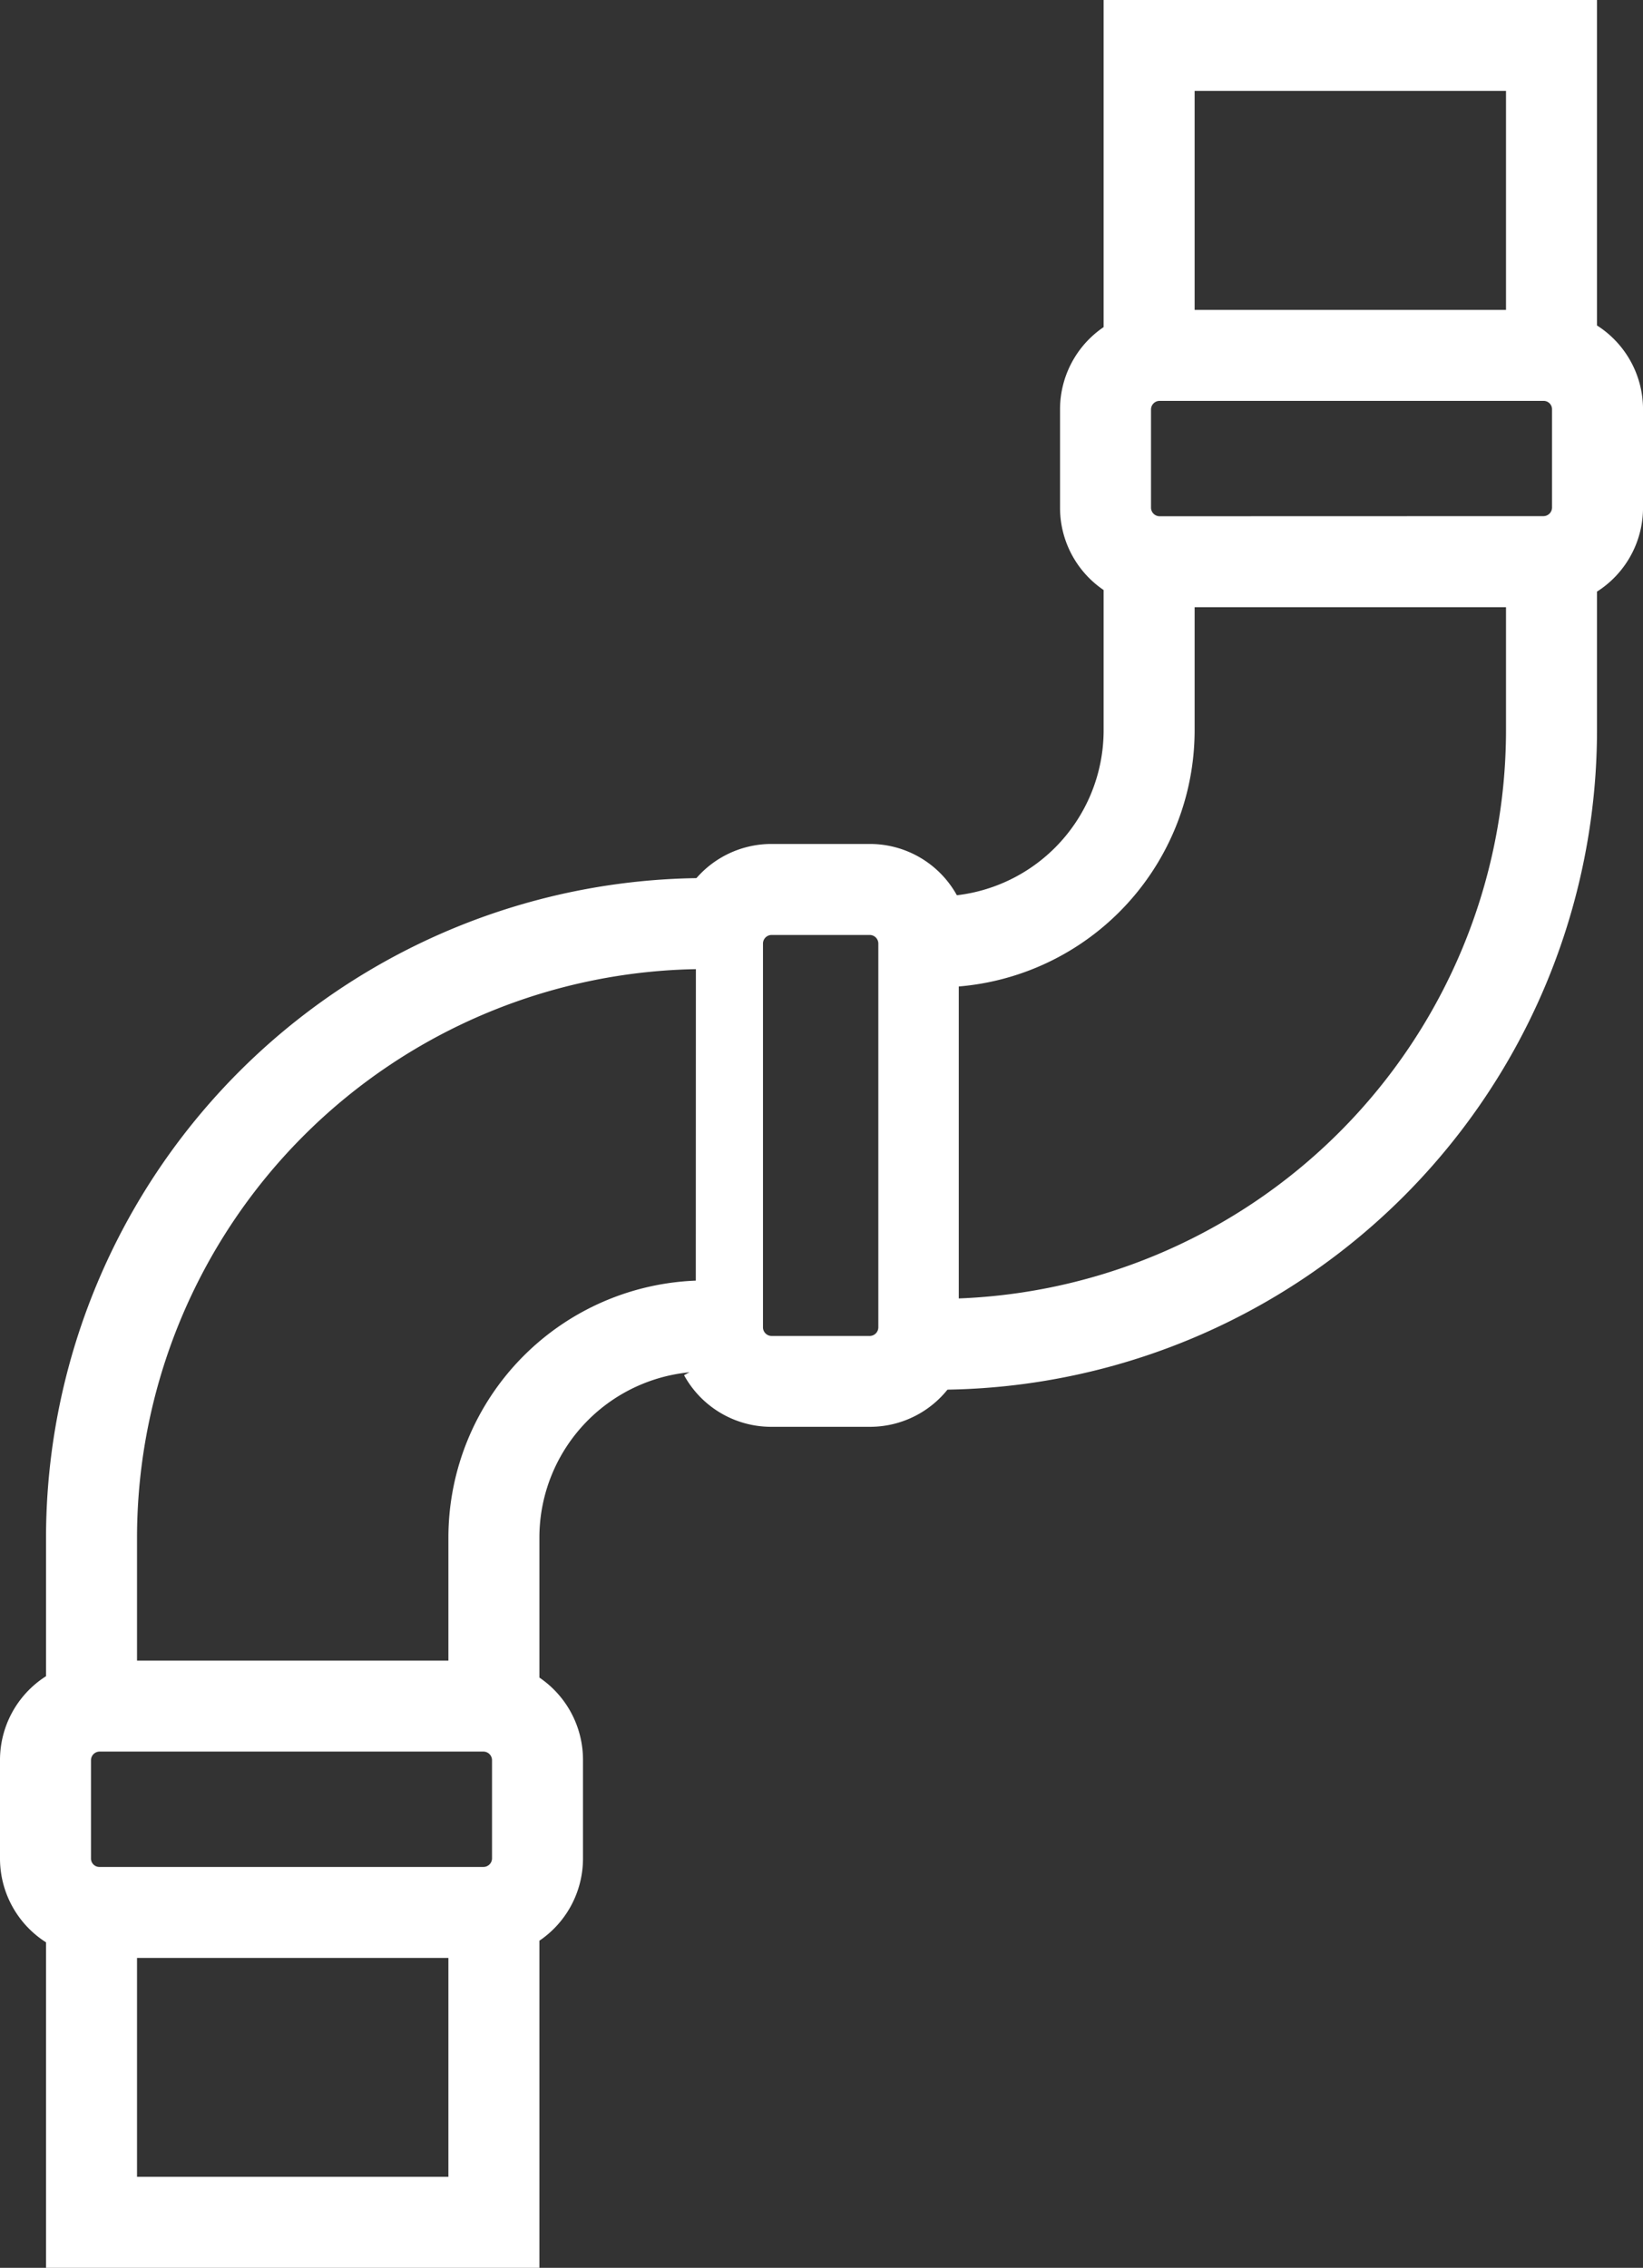 <svg xmlns="http://www.w3.org/2000/svg" width="61.477" height="84.856" viewBox="0 0 61.477 84.856">
  <rect x="0" y="0" width="61.477" height="84.856" fill="#333333" stroke="none"/>
  <g id="グループ_12163" data-name="グループ 12163" transform="translate(0.5 0.5)">
    <g id="グループ_12164" data-name="グループ 12164">
      <path id="パス_48153" data-name="パス 48153" d="M60.959,94.528A3.22,3.22,0,0,0,63.783,96.2h3.69A3.219,3.219,0,0,0,70.3,94.528V77.068a3.219,3.219,0,0,0-2.823-1.677h-3.69a3.22,3.22,0,0,0-2.823,1.677m2.01,1.541a.824.824,0,0,1,.813-.813h3.69a.824.824,0,0,1,.813.813V92.987a.824.824,0,0,1-.813.813h-3.69a.824.824,0,0,1-.813-.813Z" transform="translate(-35.425 -43.812)" fill="#fff" stroke="#fff" stroke-width="1"/>
      <path id="パス_48154" data-name="パス 48154" d="M82.571,51A24.2,24.2,0,0,0,106.74,26.829v-5.48a3.219,3.219,0,0,0,1.722-2.846V14.812a3.219,3.219,0,0,0-1.722-2.846V0H89.279V12.017a3.217,3.217,0,0,0-1.631,2.8V18.5a3.218,3.218,0,0,0,1.631,2.8v5.53a6.717,6.717,0,0,1-6.708,6.711m21.764-21.945H91.684V2.4h12.651Zm-13.47,7.721a.824.824,0,0,1-.813-.813V14.812A.823.823,0,0,1,90.865,14h14.379a.814.814,0,0,1,.813.813V18.5a.824.824,0,0,1-.813.813ZM82.571,35.945a9.125,9.125,0,0,0,9.113-9.116V21.72h12.651v5.109A21.79,21.79,0,0,1,82.571,48.6" transform="translate(-47.984)" fill="#fff" stroke="#fff" stroke-width="1"/>
      <path id="パス_48155" data-name="パス 48155" d="M25.891,78.437A24.2,24.2,0,0,0,1.722,102.609v5.48A3.219,3.219,0,0,0,0,110.935v3.691a3.219,3.219,0,0,0,1.722,2.846v11.966H19.183V117.421a3.217,3.217,0,0,0,1.631-2.8v-3.691a3.218,3.218,0,0,0-1.631-2.8v-5.53A6.717,6.717,0,0,1,25.891,95.9M4.127,117.843H16.778v9.19H4.127Zm13.47-7.721a.824.824,0,0,1,.813.813v3.691a.823.823,0,0,1-.813.813H3.218a.814.814,0,0,1-.813-.813v-3.691a.824.824,0,0,1,.813-.813Zm8.294-16.629a9.125,9.125,0,0,0-9.113,9.116v5.109H4.127v-5.109A21.79,21.79,0,0,1,25.891,80.842" transform="translate(0 -45.582)" fill="#fff" stroke="#fff" stroke-width="1"/>
    </g>
  </g>
</svg>
